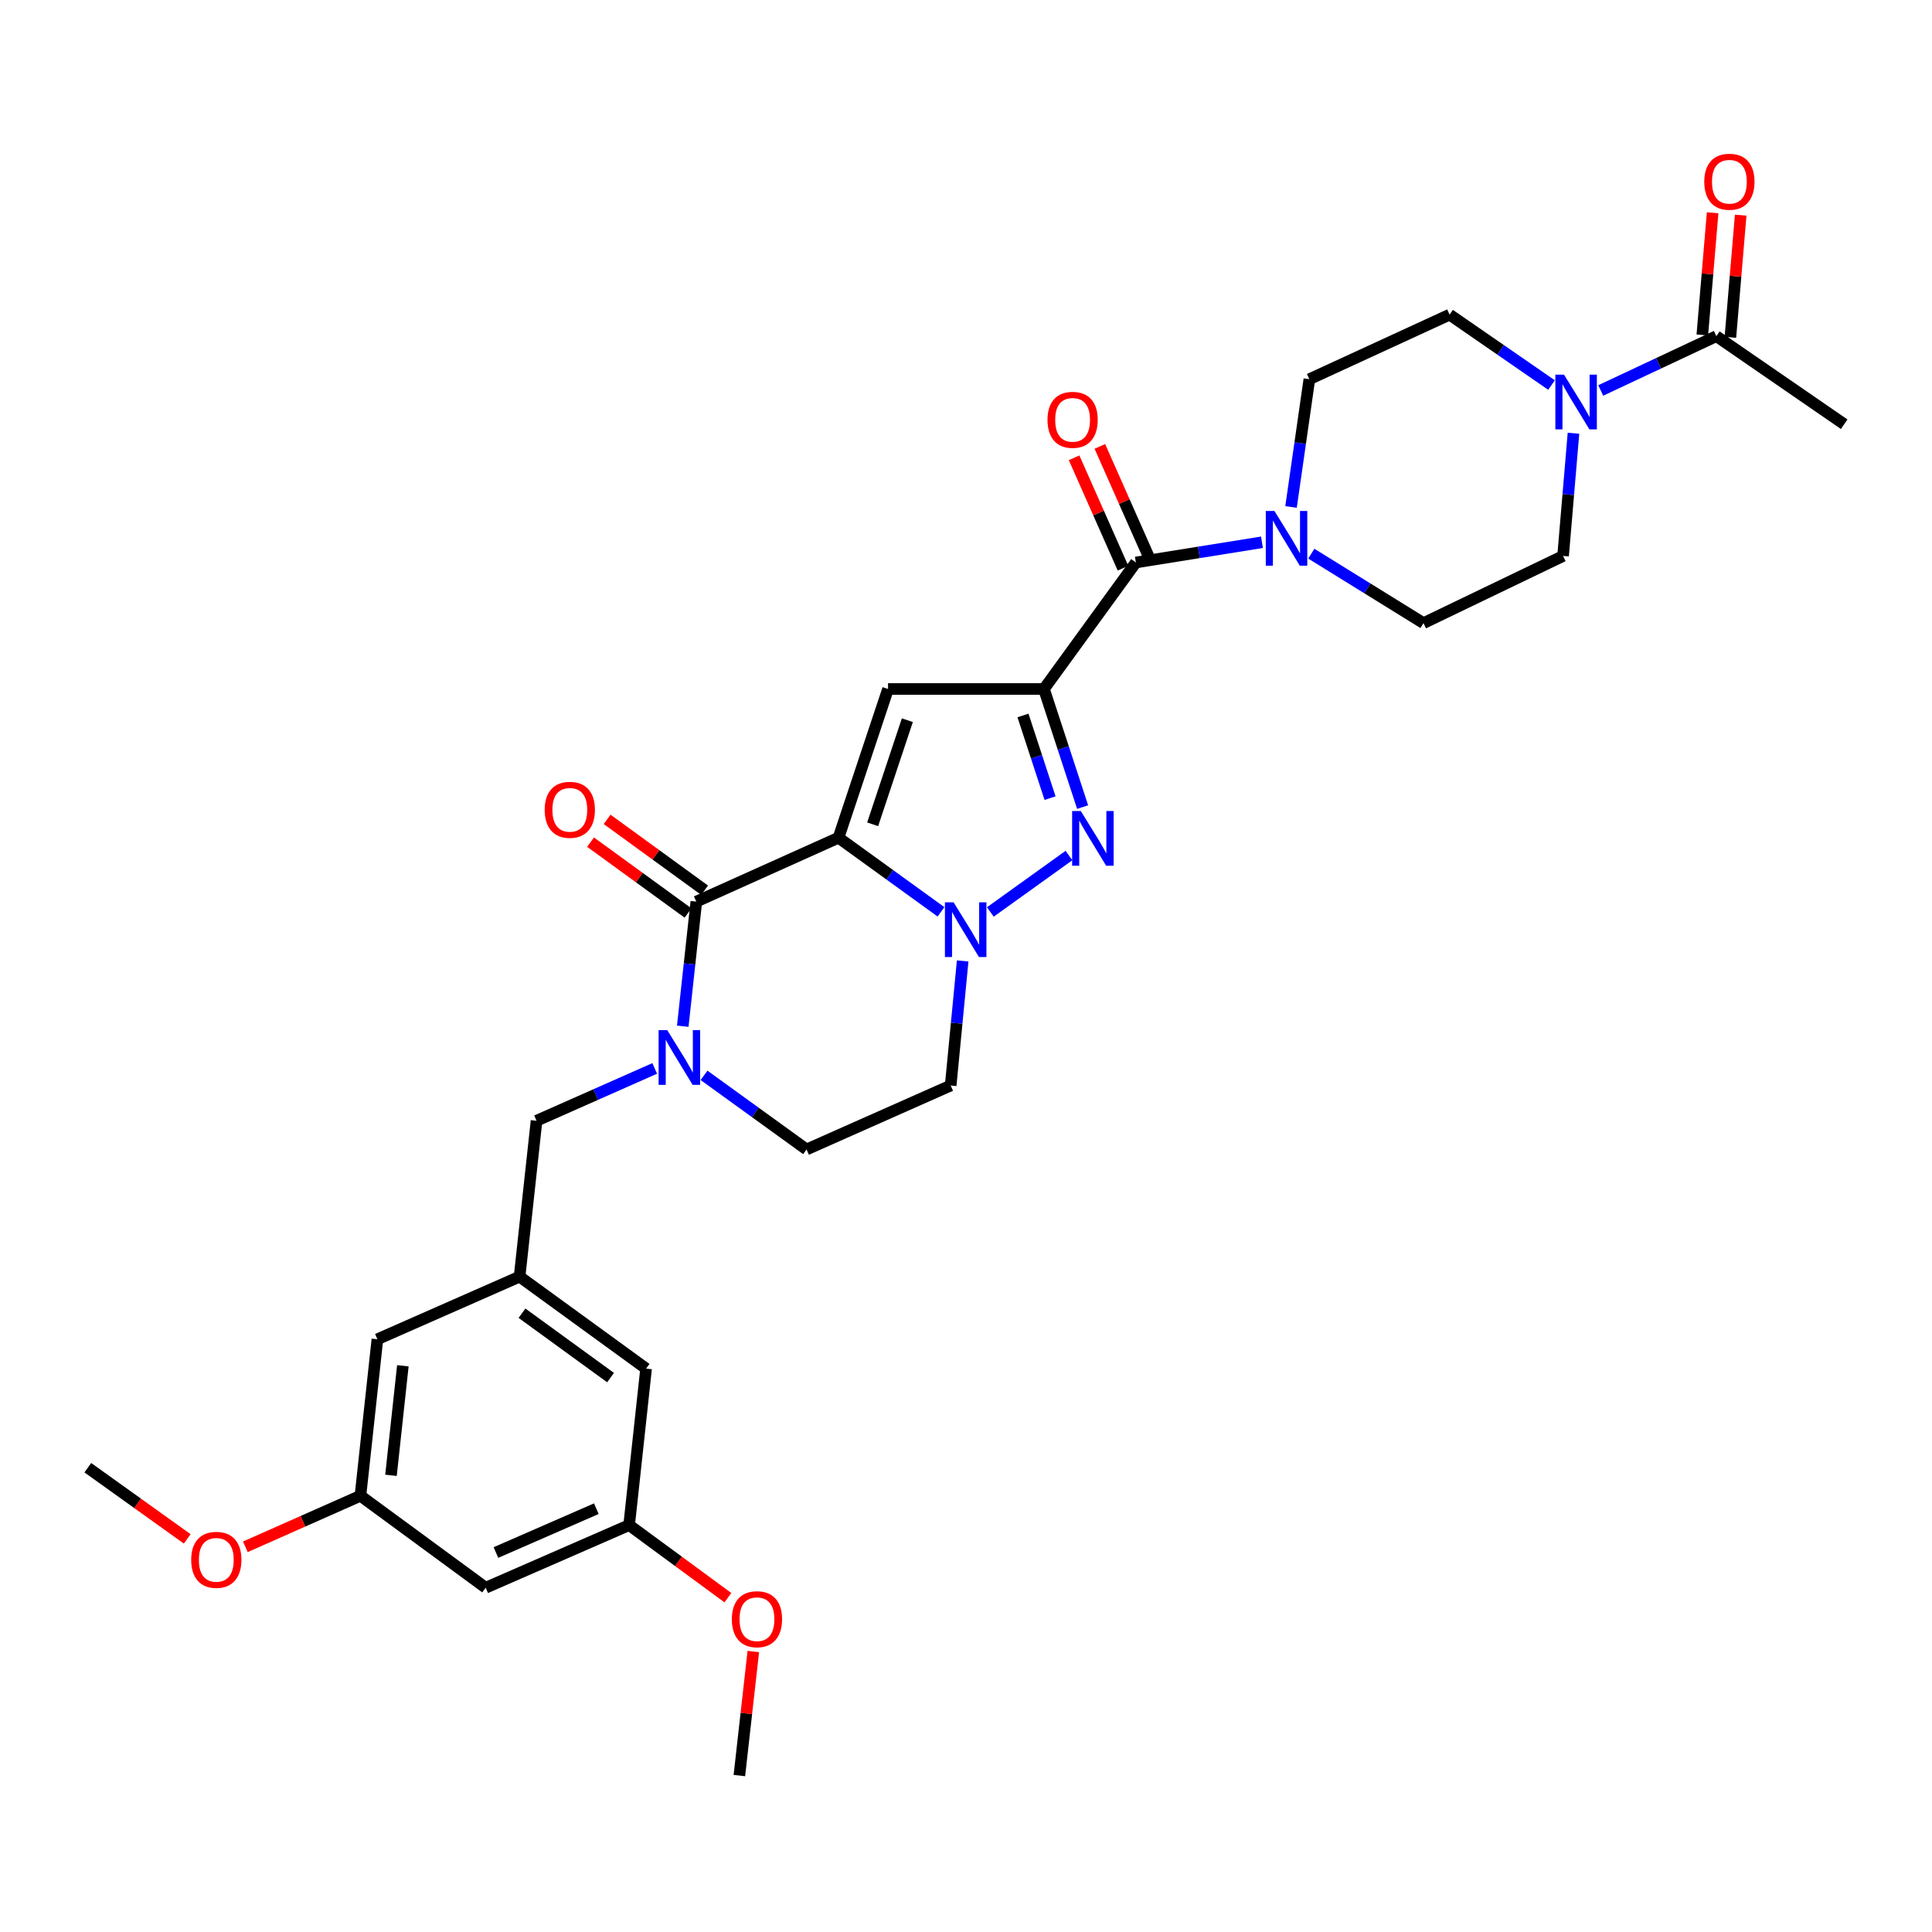 <?xml version='1.0' encoding='iso-8859-1'?>
<svg version='1.1' baseProfile='full'
              xmlns='http://www.w3.org/2000/svg'
                      xmlns:rdkit='http://www.rdkit.org/xml'
                      xmlns:xlink='http://www.w3.org/1999/xlink'
                  xml:space='preserve'
width='1000px' height='1000px' viewBox='0 0 1000 1000'>
<!-- END OF HEADER -->
<rect style='opacity:1.0;fill:#FFFFFF;stroke:none' width='1000' height='1000' x='0' y='0'> </rect>
<path class='bond-1' d='M 434.006,433.598 L 460.533,452.781' style='fill:none;fill-rule:evenodd;stroke:#000000;stroke-width:6px;stroke-linecap:butt;stroke-linejoin:miter;stroke-opacity:1' />
<path class='bond-1' d='M 460.533,452.781 L 487.059,471.963' style='fill:none;fill-rule:evenodd;stroke:#0000FF;stroke-width:6px;stroke-linecap:butt;stroke-linejoin:miter;stroke-opacity:1' />
<path class='bond-2' d='M 434.006,433.598 L 459.657,356.622' style='fill:none;fill-rule:evenodd;stroke:#000000;stroke-width:6px;stroke-linecap:butt;stroke-linejoin:miter;stroke-opacity:1' />
<path class='bond-2' d='M 451.685,426.661 L 469.641,372.777' style='fill:none;fill-rule:evenodd;stroke:#000000;stroke-width:6px;stroke-linecap:butt;stroke-linejoin:miter;stroke-opacity:1' />
<path class='bond-4' d='M 434.006,433.598 L 360.415,466.676' style='fill:none;fill-rule:evenodd;stroke:#000000;stroke-width:6px;stroke-linecap:butt;stroke-linejoin:miter;stroke-opacity:1' />
<path class='bond-0' d='M 540.343,356.622 L 459.657,356.622' style='fill:none;fill-rule:evenodd;stroke:#000000;stroke-width:6px;stroke-linecap:butt;stroke-linejoin:miter;stroke-opacity:1' />
<path class='bond-6' d='M 540.343,356.622 L 587.927,291.138' style='fill:none;fill-rule:evenodd;stroke:#000000;stroke-width:6px;stroke-linecap:butt;stroke-linejoin:miter;stroke-opacity:1' />
<path class='bond-31' d='M 540.343,356.622 L 550.354,387.183' style='fill:none;fill-rule:evenodd;stroke:#000000;stroke-width:6px;stroke-linecap:butt;stroke-linejoin:miter;stroke-opacity:1' />
<path class='bond-31' d='M 550.354,387.183 L 560.365,417.745' style='fill:none;fill-rule:evenodd;stroke:#0000FF;stroke-width:6px;stroke-linecap:butt;stroke-linejoin:miter;stroke-opacity:1' />
<path class='bond-31' d='M 529.492,370.329 L 536.5,391.722' style='fill:none;fill-rule:evenodd;stroke:#000000;stroke-width:6px;stroke-linecap:butt;stroke-linejoin:miter;stroke-opacity:1' />
<path class='bond-31' d='M 536.5,391.722 L 543.507,413.115' style='fill:none;fill-rule:evenodd;stroke:#0000FF;stroke-width:6px;stroke-linecap:butt;stroke-linejoin:miter;stroke-opacity:1' />
<path class='bond-3' d='M 512.596,472.035 L 553.297,442.82' style='fill:none;fill-rule:evenodd;stroke:#0000FF;stroke-width:6px;stroke-linecap:butt;stroke-linejoin:miter;stroke-opacity:1' />
<path class='bond-10' d='M 498.273,497.384 L 495.172,529.622' style='fill:none;fill-rule:evenodd;stroke:#0000FF;stroke-width:6px;stroke-linecap:butt;stroke-linejoin:miter;stroke-opacity:1' />
<path class='bond-10' d='M 495.172,529.622 L 492.071,561.86' style='fill:none;fill-rule:evenodd;stroke:#000000;stroke-width:6px;stroke-linecap:butt;stroke-linejoin:miter;stroke-opacity:1' />
<path class='bond-5' d='M 360.415,466.676 L 356.906,498.925' style='fill:none;fill-rule:evenodd;stroke:#000000;stroke-width:6px;stroke-linecap:butt;stroke-linejoin:miter;stroke-opacity:1' />
<path class='bond-5' d='M 356.906,498.925 L 353.397,531.173' style='fill:none;fill-rule:evenodd;stroke:#0000FF;stroke-width:6px;stroke-linecap:butt;stroke-linejoin:miter;stroke-opacity:1' />
<path class='bond-14' d='M 364.701,460.78 L 339.471,442.44' style='fill:none;fill-rule:evenodd;stroke:#000000;stroke-width:6px;stroke-linecap:butt;stroke-linejoin:miter;stroke-opacity:1' />
<path class='bond-14' d='M 339.471,442.44 L 314.242,424.101' style='fill:none;fill-rule:evenodd;stroke:#FF0000;stroke-width:6px;stroke-linecap:butt;stroke-linejoin:miter;stroke-opacity:1' />
<path class='bond-14' d='M 356.129,472.573 L 330.899,454.233' style='fill:none;fill-rule:evenodd;stroke:#000000;stroke-width:6px;stroke-linecap:butt;stroke-linejoin:miter;stroke-opacity:1' />
<path class='bond-14' d='M 330.899,454.233 L 305.67,435.893' style='fill:none;fill-rule:evenodd;stroke:#FF0000;stroke-width:6px;stroke-linecap:butt;stroke-linejoin:miter;stroke-opacity:1' />
<path class='bond-11' d='M 338.874,553.014 L 308.293,566.557' style='fill:none;fill-rule:evenodd;stroke:#0000FF;stroke-width:6px;stroke-linecap:butt;stroke-linejoin:miter;stroke-opacity:1' />
<path class='bond-11' d='M 308.293,566.557 L 277.712,580.1' style='fill:none;fill-rule:evenodd;stroke:#000000;stroke-width:6px;stroke-linecap:butt;stroke-linejoin:miter;stroke-opacity:1' />
<path class='bond-13' d='M 364.407,556.595 L 390.941,575.779' style='fill:none;fill-rule:evenodd;stroke:#0000FF;stroke-width:6px;stroke-linecap:butt;stroke-linejoin:miter;stroke-opacity:1' />
<path class='bond-13' d='M 390.941,575.779 L 417.475,594.962' style='fill:none;fill-rule:evenodd;stroke:#000000;stroke-width:6px;stroke-linecap:butt;stroke-linejoin:miter;stroke-opacity:1' />
<path class='bond-7' d='M 587.927,291.138 L 620.56,285.909' style='fill:none;fill-rule:evenodd;stroke:#000000;stroke-width:6px;stroke-linecap:butt;stroke-linejoin:miter;stroke-opacity:1' />
<path class='bond-7' d='M 620.56,285.909 L 653.193,280.679' style='fill:none;fill-rule:evenodd;stroke:#0000FF;stroke-width:6px;stroke-linecap:butt;stroke-linejoin:miter;stroke-opacity:1' />
<path class='bond-15' d='M 594.592,288.186 L 581.936,259.619' style='fill:none;fill-rule:evenodd;stroke:#000000;stroke-width:6px;stroke-linecap:butt;stroke-linejoin:miter;stroke-opacity:1' />
<path class='bond-15' d='M 581.936,259.619 L 569.28,231.052' style='fill:none;fill-rule:evenodd;stroke:#FF0000;stroke-width:6px;stroke-linecap:butt;stroke-linejoin:miter;stroke-opacity:1' />
<path class='bond-15' d='M 581.262,294.091 L 568.606,265.524' style='fill:none;fill-rule:evenodd;stroke:#000000;stroke-width:6px;stroke-linecap:butt;stroke-linejoin:miter;stroke-opacity:1' />
<path class='bond-15' d='M 568.606,265.524 L 555.951,236.957' style='fill:none;fill-rule:evenodd;stroke:#FF0000;stroke-width:6px;stroke-linecap:butt;stroke-linejoin:miter;stroke-opacity:1' />
<path class='bond-16' d='M 678.732,286.581 L 707.767,304.556' style='fill:none;fill-rule:evenodd;stroke:#0000FF;stroke-width:6px;stroke-linecap:butt;stroke-linejoin:miter;stroke-opacity:1' />
<path class='bond-16' d='M 707.767,304.556 L 736.802,322.532' style='fill:none;fill-rule:evenodd;stroke:#000000;stroke-width:6px;stroke-linecap:butt;stroke-linejoin:miter;stroke-opacity:1' />
<path class='bond-17' d='M 668.238,262.401 L 672.981,229.34' style='fill:none;fill-rule:evenodd;stroke:#0000FF;stroke-width:6px;stroke-linecap:butt;stroke-linejoin:miter;stroke-opacity:1' />
<path class='bond-17' d='M 672.981,229.34 L 677.725,196.278' style='fill:none;fill-rule:evenodd;stroke:#000000;stroke-width:6px;stroke-linecap:butt;stroke-linejoin:miter;stroke-opacity:1' />
<path class='bond-8' d='M 803.065,199.295 L 776.688,181.078' style='fill:none;fill-rule:evenodd;stroke:#0000FF;stroke-width:6px;stroke-linecap:butt;stroke-linejoin:miter;stroke-opacity:1' />
<path class='bond-8' d='M 776.688,181.078 L 750.311,162.86' style='fill:none;fill-rule:evenodd;stroke:#000000;stroke-width:6px;stroke-linecap:butt;stroke-linejoin:miter;stroke-opacity:1' />
<path class='bond-9' d='M 828.54,202.102 L 858.461,188.049' style='fill:none;fill-rule:evenodd;stroke:#0000FF;stroke-width:6px;stroke-linecap:butt;stroke-linejoin:miter;stroke-opacity:1' />
<path class='bond-9' d='M 858.461,188.049 L 888.382,173.997' style='fill:none;fill-rule:evenodd;stroke:#000000;stroke-width:6px;stroke-linecap:butt;stroke-linejoin:miter;stroke-opacity:1' />
<path class='bond-34' d='M 814.427,224.246 L 811.737,256.004' style='fill:none;fill-rule:evenodd;stroke:#0000FF;stroke-width:6px;stroke-linecap:butt;stroke-linejoin:miter;stroke-opacity:1' />
<path class='bond-34' d='M 811.737,256.004 L 809.048,287.761' style='fill:none;fill-rule:evenodd;stroke:#000000;stroke-width:6px;stroke-linecap:butt;stroke-linejoin:miter;stroke-opacity:1' />
<path class='bond-21' d='M 895.645,174.61 L 898.312,142.986' style='fill:none;fill-rule:evenodd;stroke:#000000;stroke-width:6px;stroke-linecap:butt;stroke-linejoin:miter;stroke-opacity:1' />
<path class='bond-21' d='M 898.312,142.986 L 900.978,111.363' style='fill:none;fill-rule:evenodd;stroke:#FF0000;stroke-width:6px;stroke-linecap:butt;stroke-linejoin:miter;stroke-opacity:1' />
<path class='bond-21' d='M 881.118,173.385 L 883.784,141.761' style='fill:none;fill-rule:evenodd;stroke:#000000;stroke-width:6px;stroke-linecap:butt;stroke-linejoin:miter;stroke-opacity:1' />
<path class='bond-21' d='M 883.784,141.761 L 886.451,110.138' style='fill:none;fill-rule:evenodd;stroke:#FF0000;stroke-width:6px;stroke-linecap:butt;stroke-linejoin:miter;stroke-opacity:1' />
<path class='bond-28' d='M 888.382,173.997 L 954.545,219.58' style='fill:none;fill-rule:evenodd;stroke:#000000;stroke-width:6px;stroke-linecap:butt;stroke-linejoin:miter;stroke-opacity:1' />
<path class='bond-32' d='M 492.071,561.86 L 417.475,594.962' style='fill:none;fill-rule:evenodd;stroke:#000000;stroke-width:6px;stroke-linecap:butt;stroke-linejoin:miter;stroke-opacity:1' />
<path class='bond-12' d='M 277.712,580.1 L 268.933,660.786' style='fill:none;fill-rule:evenodd;stroke:#000000;stroke-width:6px;stroke-linecap:butt;stroke-linejoin:miter;stroke-opacity:1' />
<path class='bond-24' d='M 268.933,660.786 L 334.416,708.386' style='fill:none;fill-rule:evenodd;stroke:#000000;stroke-width:6px;stroke-linecap:butt;stroke-linejoin:miter;stroke-opacity:1' />
<path class='bond-24' d='M 270.183,679.719 L 316.022,713.039' style='fill:none;fill-rule:evenodd;stroke:#000000;stroke-width:6px;stroke-linecap:butt;stroke-linejoin:miter;stroke-opacity:1' />
<path class='bond-25' d='M 268.933,660.786 L 195.342,693.2' style='fill:none;fill-rule:evenodd;stroke:#000000;stroke-width:6px;stroke-linecap:butt;stroke-linejoin:miter;stroke-opacity:1' />
<path class='bond-19' d='M 736.802,322.532 L 809.048,287.761' style='fill:none;fill-rule:evenodd;stroke:#000000;stroke-width:6px;stroke-linecap:butt;stroke-linejoin:miter;stroke-opacity:1' />
<path class='bond-18' d='M 677.725,196.278 L 750.311,162.86' style='fill:none;fill-rule:evenodd;stroke:#000000;stroke-width:6px;stroke-linecap:butt;stroke-linejoin:miter;stroke-opacity:1' />
<path class='bond-20' d='M 251.389,821.81 L 325.636,789.388' style='fill:none;fill-rule:evenodd;stroke:#000000;stroke-width:6px;stroke-linecap:butt;stroke-linejoin:miter;stroke-opacity:1' />
<path class='bond-20' d='M 256.692,803.586 L 308.665,780.891' style='fill:none;fill-rule:evenodd;stroke:#000000;stroke-width:6px;stroke-linecap:butt;stroke-linejoin:miter;stroke-opacity:1' />
<path class='bond-33' d='M 251.389,821.81 L 186.562,774.21' style='fill:none;fill-rule:evenodd;stroke:#000000;stroke-width:6px;stroke-linecap:butt;stroke-linejoin:miter;stroke-opacity:1' />
<path class='bond-22' d='M 186.562,774.21 L 195.342,693.2' style='fill:none;fill-rule:evenodd;stroke:#000000;stroke-width:6px;stroke-linecap:butt;stroke-linejoin:miter;stroke-opacity:1' />
<path class='bond-22' d='M 202.373,763.629 L 208.519,706.922' style='fill:none;fill-rule:evenodd;stroke:#000000;stroke-width:6px;stroke-linecap:butt;stroke-linejoin:miter;stroke-opacity:1' />
<path class='bond-26' d='M 186.562,774.21 L 156.78,787.415' style='fill:none;fill-rule:evenodd;stroke:#000000;stroke-width:6px;stroke-linecap:butt;stroke-linejoin:miter;stroke-opacity:1' />
<path class='bond-26' d='M 156.78,787.415 L 126.999,800.619' style='fill:none;fill-rule:evenodd;stroke:#FF0000;stroke-width:6px;stroke-linecap:butt;stroke-linejoin:miter;stroke-opacity:1' />
<path class='bond-23' d='M 325.636,789.388 L 334.416,708.386' style='fill:none;fill-rule:evenodd;stroke:#000000;stroke-width:6px;stroke-linecap:butt;stroke-linejoin:miter;stroke-opacity:1' />
<path class='bond-27' d='M 325.636,789.388 L 351.192,808.171' style='fill:none;fill-rule:evenodd;stroke:#000000;stroke-width:6px;stroke-linecap:butt;stroke-linejoin:miter;stroke-opacity:1' />
<path class='bond-27' d='M 351.192,808.171 L 376.748,826.953' style='fill:none;fill-rule:evenodd;stroke:#FF0000;stroke-width:6px;stroke-linecap:butt;stroke-linejoin:miter;stroke-opacity:1' />
<path class='bond-29' d='M 96.914,796.52 L 71.184,778.104' style='fill:none;fill-rule:evenodd;stroke:#FF0000;stroke-width:6px;stroke-linecap:butt;stroke-linejoin:miter;stroke-opacity:1' />
<path class='bond-29' d='M 71.184,778.104 L 45.455,759.688' style='fill:none;fill-rule:evenodd;stroke:#000000;stroke-width:6px;stroke-linecap:butt;stroke-linejoin:miter;stroke-opacity:1' />
<path class='bond-30' d='M 389.913,854.815 L 386.305,886.925' style='fill:none;fill-rule:evenodd;stroke:#FF0000;stroke-width:6px;stroke-linecap:butt;stroke-linejoin:miter;stroke-opacity:1' />
<path class='bond-30' d='M 386.305,886.925 L 382.697,919.035' style='fill:none;fill-rule:evenodd;stroke:#000000;stroke-width:6px;stroke-linecap:butt;stroke-linejoin:miter;stroke-opacity:1' />
<path  class='atom-2' d='M 493.57 467.039
L 502.85 482.039
Q 503.77 483.519, 505.25 486.199
Q 506.73 488.879, 506.81 489.039
L 506.81 467.039
L 510.57 467.039
L 510.57 495.359
L 506.69 495.359
L 496.73 478.959
Q 495.57 477.039, 494.33 474.839
Q 493.13 472.639, 492.77 471.959
L 492.77 495.359
L 489.09 495.359
L 489.09 467.039
L 493.57 467.039
' fill='#0000FF'/>
<path  class='atom-4' d='M 559.41 419.779
L 568.69 434.779
Q 569.61 436.259, 571.09 438.939
Q 572.57 441.619, 572.65 441.779
L 572.65 419.779
L 576.41 419.779
L 576.41 448.099
L 572.53 448.099
L 562.57 431.699
Q 561.41 429.779, 560.17 427.579
Q 558.97 425.379, 558.61 424.699
L 558.61 448.099
L 554.93 448.099
L 554.93 419.779
L 559.41 419.779
' fill='#0000FF'/>
<path  class='atom-6' d='M 345.376 533.202
L 354.656 548.202
Q 355.576 549.682, 357.056 552.362
Q 358.536 555.042, 358.616 555.202
L 358.616 533.202
L 362.376 533.202
L 362.376 561.522
L 358.496 561.522
L 348.536 545.122
Q 347.376 543.202, 346.136 541.002
Q 344.936 538.802, 344.576 538.122
L 344.576 561.522
L 340.896 561.522
L 340.896 533.202
L 345.376 533.202
' fill='#0000FF'/>
<path  class='atom-8' d='M 659.648 264.481
L 668.928 279.481
Q 669.848 280.961, 671.328 283.641
Q 672.808 286.321, 672.888 286.481
L 672.888 264.481
L 676.648 264.481
L 676.648 292.801
L 672.768 292.801
L 662.808 276.401
Q 661.648 274.481, 660.408 272.281
Q 659.208 270.081, 658.848 269.401
L 658.848 292.801
L 655.168 292.801
L 655.168 264.481
L 659.648 264.481
' fill='#0000FF'/>
<path  class='atom-9' d='M 809.535 193.927
L 818.815 208.927
Q 819.735 210.407, 821.215 213.087
Q 822.695 215.767, 822.775 215.927
L 822.775 193.927
L 826.535 193.927
L 826.535 222.247
L 822.655 222.247
L 812.695 205.847
Q 811.535 203.927, 810.295 201.727
Q 809.095 199.527, 808.735 198.847
L 808.735 222.247
L 805.055 222.247
L 805.055 193.927
L 809.535 193.927
' fill='#0000FF'/>
<path  class='atom-15' d='M 281.932 419.156
Q 281.932 412.356, 285.292 408.556
Q 288.652 404.756, 294.932 404.756
Q 301.212 404.756, 304.572 408.556
Q 307.932 412.356, 307.932 419.156
Q 307.932 426.036, 304.532 429.956
Q 301.132 433.836, 294.932 433.836
Q 288.692 433.836, 285.292 429.956
Q 281.932 426.076, 281.932 419.156
M 294.932 430.636
Q 299.252 430.636, 301.572 427.756
Q 303.932 424.836, 303.932 419.156
Q 303.932 413.596, 301.572 410.796
Q 299.252 407.956, 294.932 407.956
Q 290.612 407.956, 288.252 410.756
Q 285.932 413.556, 285.932 419.156
Q 285.932 424.876, 288.252 427.756
Q 290.612 430.636, 294.932 430.636
' fill='#FF0000'/>
<path  class='atom-16' d='M 542.181 217.303
Q 542.181 210.503, 545.541 206.703
Q 548.901 202.903, 555.181 202.903
Q 561.461 202.903, 564.821 206.703
Q 568.181 210.503, 568.181 217.303
Q 568.181 224.183, 564.781 228.103
Q 561.381 231.983, 555.181 231.983
Q 548.941 231.983, 545.541 228.103
Q 542.181 224.223, 542.181 217.303
M 555.181 228.783
Q 559.501 228.783, 561.821 225.903
Q 564.181 222.983, 564.181 217.303
Q 564.181 211.743, 561.821 208.943
Q 559.501 206.103, 555.181 206.103
Q 550.861 206.103, 548.501 208.903
Q 546.181 211.703, 546.181 217.303
Q 546.181 223.023, 548.501 225.903
Q 550.861 228.783, 555.181 228.783
' fill='#FF0000'/>
<path  class='atom-22' d='M 882.128 94.063
Q 882.128 87.263, 885.488 83.463
Q 888.848 79.663, 895.128 79.663
Q 901.408 79.663, 904.768 83.463
Q 908.128 87.263, 908.128 94.063
Q 908.128 100.943, 904.728 104.863
Q 901.328 108.743, 895.128 108.743
Q 888.888 108.743, 885.488 104.863
Q 882.128 100.983, 882.128 94.063
M 895.128 105.543
Q 899.448 105.543, 901.768 102.663
Q 904.128 99.743, 904.128 94.063
Q 904.128 88.503, 901.768 85.703
Q 899.448 82.863, 895.128 82.863
Q 890.808 82.863, 888.448 85.663
Q 886.128 88.463, 886.128 94.063
Q 886.128 99.783, 888.448 102.663
Q 890.808 105.543, 895.128 105.543
' fill='#FF0000'/>
<path  class='atom-27' d='M 98.959 807.368
Q 98.959 800.568, 102.319 796.768
Q 105.679 792.968, 111.959 792.968
Q 118.239 792.968, 121.599 796.768
Q 124.959 800.568, 124.959 807.368
Q 124.959 814.248, 121.559 818.168
Q 118.159 822.048, 111.959 822.048
Q 105.719 822.048, 102.319 818.168
Q 98.959 814.288, 98.959 807.368
M 111.959 818.848
Q 116.279 818.848, 118.599 815.968
Q 120.959 813.048, 120.959 807.368
Q 120.959 801.808, 118.599 799.008
Q 116.279 796.168, 111.959 796.168
Q 107.639 796.168, 105.279 798.968
Q 102.959 801.768, 102.959 807.368
Q 102.959 813.088, 105.279 815.968
Q 107.639 818.848, 111.959 818.848
' fill='#FF0000'/>
<path  class='atom-28' d='M 378.8 838.097
Q 378.8 831.297, 382.16 827.497
Q 385.52 823.697, 391.8 823.697
Q 398.08 823.697, 401.44 827.497
Q 404.8 831.297, 404.8 838.097
Q 404.8 844.977, 401.4 848.897
Q 398 852.777, 391.8 852.777
Q 385.56 852.777, 382.16 848.897
Q 378.8 845.017, 378.8 838.097
M 391.8 849.577
Q 396.12 849.577, 398.44 846.697
Q 400.8 843.777, 400.8 838.097
Q 400.8 832.537, 398.44 829.737
Q 396.12 826.897, 391.8 826.897
Q 387.48 826.897, 385.12 829.697
Q 382.8 832.497, 382.8 838.097
Q 382.8 843.817, 385.12 846.697
Q 387.48 849.577, 391.8 849.577
' fill='#FF0000'/>
</svg>
